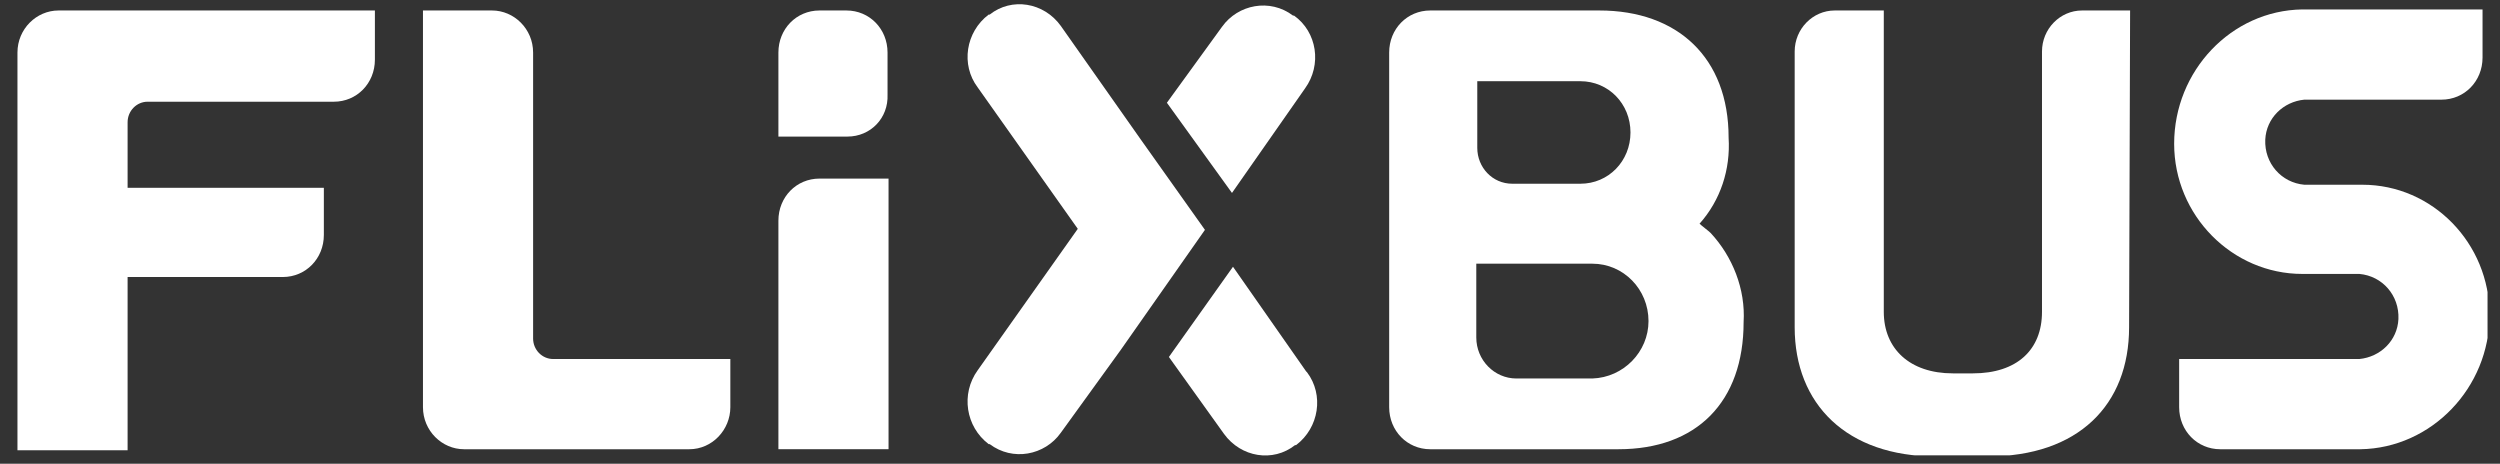 <svg width="124" height="23" viewBox="0 0 124 23" fill="none" xmlns="http://www.w3.org/2000/svg">
<rect x="0" y="0" width="124" height="23" fill="#333333" stroke="none"/>
<g clip-path="url(#clip0_4520_1696)">
<path d="M2.902 0.52C1.81 0.52 0.866 1.435 0.866 2.604V22.333H6.329V13.74H14.026C15.169 13.74 16.063 12.824 16.063 11.655V9.316H6.329V6.062C6.329 5.503 6.776 5.045 7.322 5.045H16.559C17.701 5.045 18.595 4.13 18.595 2.96V0.52H2.902Z" fill="white"/>
<path d="M27.435 17.807C26.889 17.807 26.442 17.35 26.442 16.791V2.604C26.442 1.435 25.498 0.52 24.406 0.52H20.979V20.197C20.979 21.367 21.923 22.282 23.015 22.282H34.189C35.331 22.282 36.225 21.316 36.225 20.197V17.807H27.435Z" fill="white"/>
<path d="M44.072 22.281H38.609V10.943C38.609 9.773 39.503 8.858 40.645 8.858H44.072V22.281Z" fill="white"/>
<path d="M42.036 6.774H38.609V2.604C38.609 1.435 39.503 0.52 40.645 0.52H41.986C43.128 0.52 44.022 1.435 44.022 2.604V4.689C44.072 5.858 43.178 6.774 42.036 6.774Z" fill="white"/>
<path d="M78.984 18.773H75.21C74.118 18.773 73.224 17.858 73.224 16.74V13.079H78.984C80.524 13.079 81.766 14.35 81.766 15.926C81.766 17.451 80.524 18.723 78.984 18.773ZM73.273 4.028H78.388C79.779 4.028 80.872 5.147 80.872 6.57C80.872 7.994 79.779 9.113 78.388 9.113H75.011C74.018 9.113 73.273 8.299 73.273 7.333V4.028ZM84.845 11.553C84.745 11.452 84.398 11.197 84.298 11.096C85.341 9.926 85.838 8.401 85.739 6.825C85.739 2.858 83.206 0.52 79.332 0.52H70.939C69.797 0.52 68.903 1.435 68.903 2.604V20.197C68.903 21.367 69.797 22.282 70.939 22.282H80.276C84.149 22.282 86.483 19.943 86.483 15.977C86.583 14.35 85.937 12.723 84.845 11.553Z" fill="white"/>
<path d="M105.653 0.52H103.269C102.177 0.52 101.283 1.435 101.283 2.553V15.469C101.283 17.35 100.041 18.519 97.856 18.519H96.863C94.727 18.519 93.436 17.299 93.436 15.469V0.52H91.003C89.91 0.52 89.016 1.435 89.016 2.553V16.231C89.016 20.045 91.599 22.638 96.019 22.638H98.601C103.07 22.638 105.603 20.096 105.603 16.231L105.653 0.52Z" fill="white"/>
<path d="M114.195 4.943H121.098C122.24 4.943 123.134 4.028 123.134 2.858V0.468H114.195C110.669 0.519 107.838 3.519 107.838 7.129C107.838 10.688 110.719 13.587 114.195 13.587H117.026C118.168 13.688 119.012 14.655 118.962 15.824C118.913 16.892 118.069 17.705 117.026 17.807H108.086V20.197C108.086 21.366 108.98 22.282 110.123 22.282H117.075C120.601 22.231 123.482 19.231 123.482 15.621C123.482 12.061 120.651 9.163 117.175 9.163H114.294C113.152 9.061 112.308 8.095 112.357 6.926C112.407 5.858 113.251 5.044 114.294 4.943" fill="white"/>
<path d="M64.781 18.417L61.156 13.231L57.977 17.706L60.709 21.519C61.553 22.688 63.142 22.943 64.235 22.078H64.284C65.427 21.214 65.675 19.587 64.831 18.468" fill="white"/>
<path d="M59.765 11.401L56.587 6.926L52.614 1.282C51.77 0.113 50.18 -0.142 49.088 0.723H49.038C47.896 1.587 47.648 3.214 48.492 4.333L53.458 11.35L48.492 18.367C47.648 19.536 47.896 21.163 49.038 22.028H49.088C50.23 22.892 51.819 22.587 52.614 21.468L55.593 17.35L59.765 11.401Z" fill="white"/>
<path d="M64.185 0.774H64.135C62.993 -0.091 61.404 0.214 60.609 1.333L57.878 5.096L61.106 9.57L64.731 4.384C65.576 3.214 65.327 1.587 64.185 0.774Z" fill="white"/>
</g>
<defs>
<clipPath id="clip0_4520_1696">
<rect width="122.516" height="22.372" fill="white" transform="translate(0.866 0.214)"/>
</clipPath>
</defs>
</svg>
